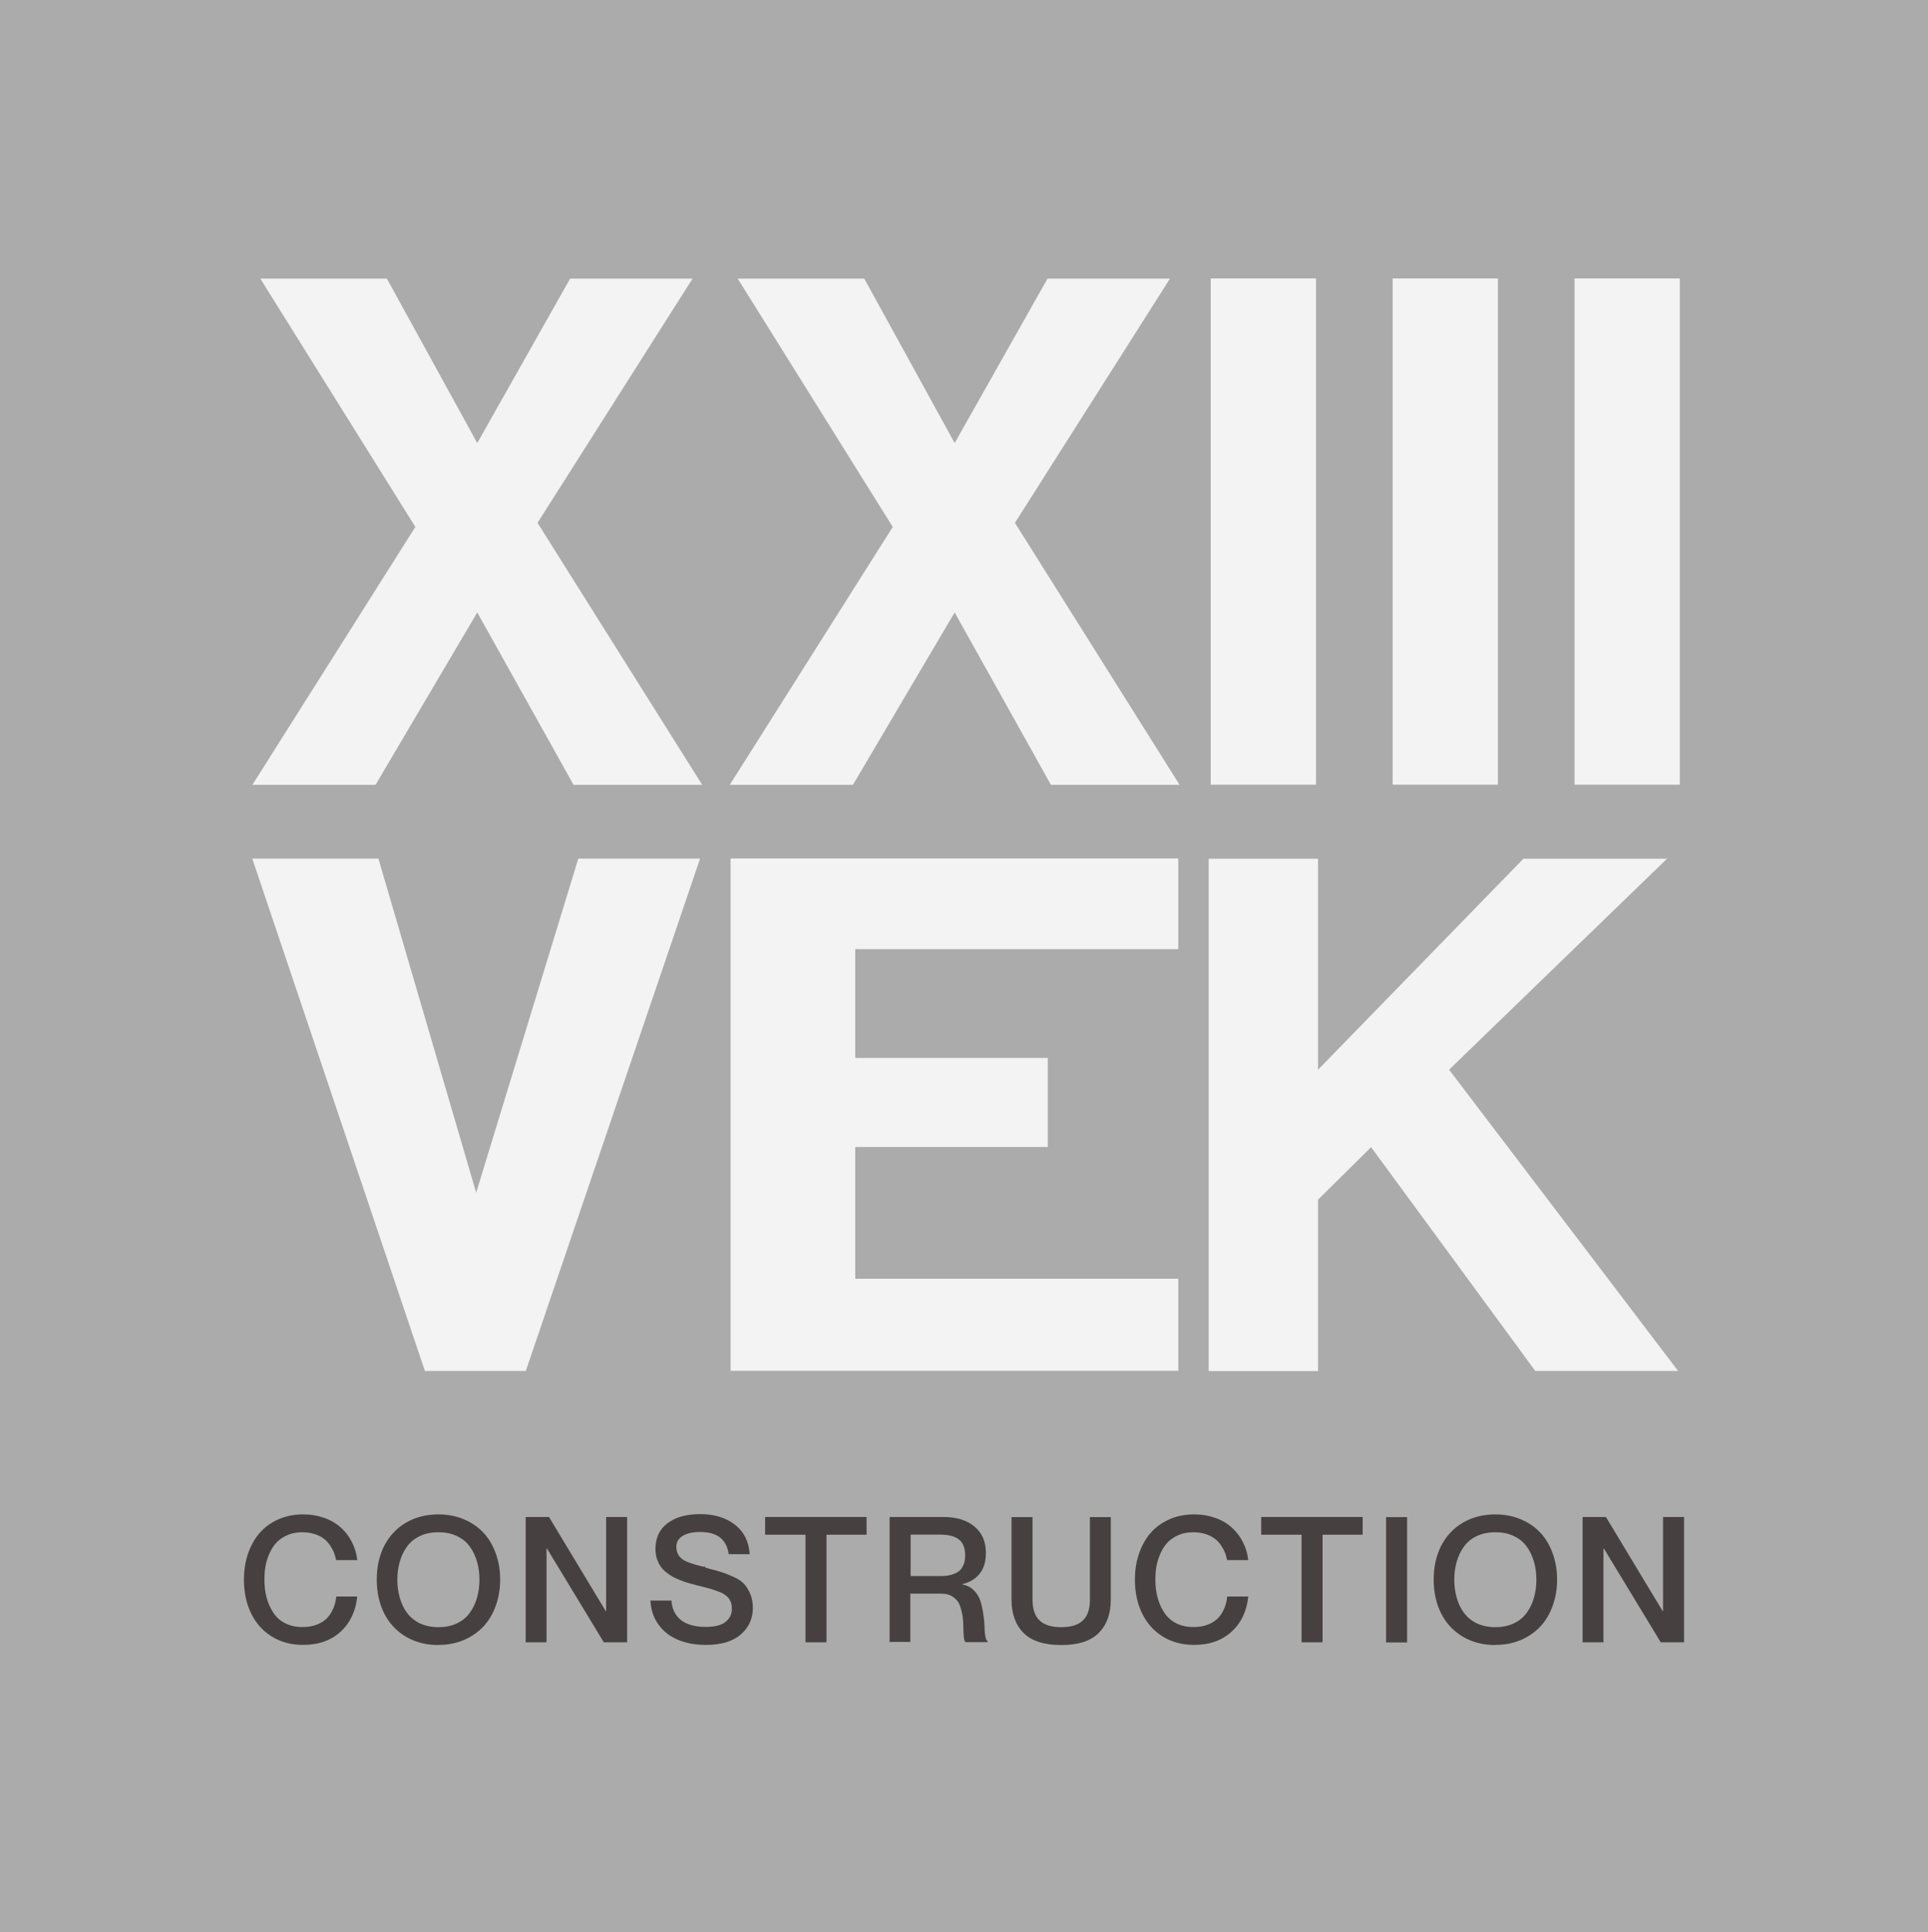<?xml version="1.0" encoding="UTF-8"?>
<svg id="_Слой_2" data-name="Слой 2" xmlns="http://www.w3.org/2000/svg" viewBox="0 0 141.39 141.68">
  <defs>
    <style>
      .cls-1 {
        fill: #474040;
      }

      .cls-2 {
        fill: #ababab;
      }

      .cls-3 {
        fill: #f3f3f3;
      }
    </style>
  </defs>
  <g id="_Слой_1-2" data-name="Слой 1">
    <rect class="cls-2" width="141.39" height="141.68"/>
    <path class="cls-3" d="m115.47,20.42h7.72v37.12h-7.72V20.42Z"/>
    <path class="cls-3" d="m102.13,20.42h7.72v37.12h-7.72V20.42Z"/>
    <path class="cls-3" d="m88.79,20.42h7.72v37.12h-7.72V20.42Z"/>
    <path class="cls-3" d="m86.5,57.55h-9.43l-7.06-12.64-7.46,12.64h-9.03l11.95-18.91-11.37-18.21h9.28l6.63,12.06,6.81-12.06h8.98l-11.37,17.91,12.08,19.22Z"/>
    <path class="cls-3" d="m51.49,57.55h-9.43l-7.06-12.64-7.46,12.64h-9.03l11.95-18.91-11.37-18.21h9.28l6.63,12.06,6.81-12.06h8.98l-11.37,17.91,12.08,19.22Z"/>
    <path class="cls-3" d="m123.07,100.53h-10.48l-12.04-16.41-3.89,3.85v12.57h-8.02v-37.57h8.02v15.47l15.06-15.47h10.53l-15.98,15.47,16.8,22.1Z"/>
    <path class="cls-3" d="m76.84,84.11h-14.12v9.66h23.69v6.75h-32.83v-37.57h32.83v6.65h-23.69v7.98h14.12v6.52Z"/>
    <path class="cls-3" d="m18.51,62.96h9.24l7.17,24.5,7.49-24.5h8.93l-12.78,37.57h-7.4l-12.66-37.57Z"/>
    <path class="cls-1" d="m116.06,120.43v-9.19h1.71l4.16,6.9h.03v-6.9h1.54v9.19h-1.71l-4.17-6.88h-.03v6.88h-1.54Z"/>
    <path class="cls-1" d="m109.66,120.63c-.91,0-1.71-.21-2.4-.62-.69-.42-1.22-.99-1.58-1.71-.36-.72-.54-1.55-.54-2.47s.18-1.74.54-2.46c.37-.72.89-1.29,1.58-1.7.69-.41,1.49-.62,2.4-.62.68,0,1.3.12,1.87.36.57.24,1.05.57,1.44.99.39.42.69.93.9,1.52.21.59.32,1.22.32,1.91s-.11,1.32-.32,1.91c-.21.59-.51,1.1-.9,1.52-.39.42-.87.75-1.44,1-.57.24-1.19.36-1.87.36Zm-1.36-1.59c.4.18.85.28,1.36.28s.96-.09,1.36-.28c.4-.19.71-.45.94-.77.24-.33.41-.69.53-1.1.12-.41.18-.86.18-1.34s-.06-.92-.18-1.32c-.12-.41-.29-.78-.53-1.1-.23-.33-.54-.58-.94-.77-.39-.19-.84-.28-1.36-.28s-.97.09-1.36.28c-.39.18-.7.44-.94.77-.24.32-.41.69-.53,1.1-.12.41-.18.85-.18,1.32s.06.93.18,1.34c.12.41.29.78.53,1.1.24.32.55.58.94.77Z"/>
    <path class="cls-1" d="m101.65,111.25h1.54v9.19h-1.54v-9.19Z"/>
    <path class="cls-1" d="m95.45,120.43v-7.89h-2.96v-1.3h7.44v1.3h-2.94v7.89h-1.54Z"/>
    <path class="cls-1" d="m89.99,114.41c-.04-.2-.09-.39-.16-.56-.07-.18-.17-.36-.3-.55-.13-.19-.28-.35-.46-.48-.17-.13-.39-.24-.66-.33-.27-.08-.57-.13-.9-.13-.39,0-.74.06-1.05.19-.31.13-.57.3-.79.51-.21.21-.39.47-.53.77-.14.3-.25.61-.32.95-.06.33-.09.68-.09,1.05,0,.47.05.91.16,1.32.11.41.27.77.49,1.1.21.33.5.59.87.78.37.19.79.28,1.27.28.41,0,.78-.06,1.09-.19.32-.13.57-.3.76-.51.19-.22.33-.46.43-.71.1-.26.17-.53.2-.83h1.54c-.1,1.06-.51,1.92-1.21,2.57-.7.65-1.62.98-2.77.98-.87,0-1.64-.21-2.3-.62-.66-.41-1.16-.98-1.51-1.7-.35-.72-.52-1.55-.52-2.47,0-.69.1-1.32.3-1.91.21-.59.49-1.1.86-1.52.37-.42.83-.75,1.37-.99.55-.24,1.15-.36,1.8-.36.57,0,1.09.09,1.57.26.48.17.88.41,1.22.72.33.3.6.65.8,1.06.21.4.34.84.39,1.31h-1.54Z"/>
    <path class="cls-1" d="m81.46,117.3c0,1.05-.3,1.86-.89,2.45-.59.59-1.51.88-2.75.88s-2.16-.29-2.75-.88c-.59-.59-.89-1.41-.89-2.45v-6.05h1.54v6.05c0,.69.17,1.2.52,1.53.35.33.88.49,1.58.49s1.25-.16,1.59-.49c.35-.33.52-.84.52-1.53v-6.05h1.53v6.05Z"/>
    <path class="cls-1" d="m65.24,120.43v-9.19h3.94c.96,0,1.72.23,2.28.7.56.46.84,1.11.84,1.94,0,.63-.15,1.13-.45,1.51-.3.38-.72.64-1.27.77v.03c.34.06.62.21.84.43.23.23.39.49.48.78.09.3.16.61.21.95.05.33.08.64.09.93,0,.28.03.52.06.72.04.2.09.31.16.33v.09h-1.61c-.06-.05-.11-.18-.13-.39-.02-.21-.03-.44-.03-.7,0-.26-.02-.54-.06-.83-.05-.29-.12-.56-.21-.8-.09-.24-.25-.44-.49-.6-.23-.16-.52-.24-.87-.24h-2.26v3.54h-1.54Zm1.54-7.89v3.03h2.07c.21,0,.4,0,.57-.02.16-.02.33-.06.51-.13.18-.06.33-.15.45-.25.12-.11.21-.26.29-.45.08-.19.11-.41.11-.67s-.04-.48-.11-.67-.17-.33-.29-.44c-.12-.11-.26-.19-.44-.26-.18-.06-.35-.1-.52-.12-.16-.02-.35-.03-.57-.03h-2.07Z"/>
    <path class="cls-1" d="m59.07,120.43v-7.89h-2.96v-1.3h7.44v1.3h-2.94v7.89h-1.54Z"/>
    <path class="cls-1" d="m51.74,114.96c.5.13.87.23,1.13.31.26.08.57.2.92.36.35.16.61.33.78.52.17.18.32.43.45.73.13.3.19.65.19,1.05,0,.77-.3,1.42-.89,1.93-.59.51-1.44.76-2.55.76-.76,0-1.44-.12-2.04-.37-.6-.25-1.08-.62-1.44-1.12-.36-.5-.56-1.09-.59-1.76h1.54c.04.61.27,1.08.69,1.42.42.34,1.04.51,1.84.51.64,0,1.12-.12,1.43-.36.31-.25.47-.56.47-.95,0-.11,0-.21-.02-.3-.01-.09-.04-.18-.08-.26-.04-.08-.08-.15-.11-.21-.04-.06-.1-.12-.18-.18-.08-.06-.16-.11-.22-.16-.06-.05-.16-.09-.29-.14-.13-.05-.24-.09-.33-.12-.09-.03-.22-.08-.4-.13-.18-.05-.33-.09-.45-.12-.12-.03-.29-.08-.52-.13-.24-.06-.44-.12-.62-.17-.18-.05-.38-.12-.6-.21-.22-.09-.41-.18-.57-.27-.16-.09-.32-.21-.48-.34-.16-.14-.29-.28-.39-.44-.1-.16-.18-.34-.25-.55-.06-.21-.09-.44-.09-.68,0-.81.29-1.43.88-1.88.58-.44,1.38-.67,2.4-.67s1.89.26,2.55.78c.66.51,1.02,1.24,1.08,2.16h-1.54c-.15-1.09-.84-1.63-2.09-1.63-.55,0-.98.1-1.29.29-.31.19-.46.46-.46.8,0,.44.19.77.57.99.24.14.69.29,1.36.46h.02s0,0,0,0h.02s0,0,0,0h.02s0,0,0,0h.02s0,0,0,0h.03s0,0,0,0h.02s0,0,0,0h.02s0,0,0,0h.02s0,0,0,0h.02s0,0,0,0Z"/>
    <path class="cls-1" d="m38.55,120.43v-9.19h1.71l4.16,6.9h.03v-6.9h1.54v9.19h-1.71l-4.17-6.88h-.03v6.88h-1.54Z"/>
    <path class="cls-1" d="m32.15,120.63c-.91,0-1.71-.21-2.4-.62-.69-.42-1.22-.99-1.58-1.71-.36-.72-.54-1.55-.54-2.47s.18-1.74.54-2.46c.37-.72.89-1.29,1.58-1.7.69-.41,1.49-.62,2.4-.62.68,0,1.3.12,1.87.36.57.24,1.05.57,1.44.99.39.42.69.93.9,1.52.21.59.32,1.22.32,1.91s-.11,1.32-.32,1.91c-.21.59-.51,1.1-.9,1.52-.39.42-.87.75-1.44,1-.57.24-1.19.36-1.87.36Zm-1.36-1.59c.4.18.85.28,1.36.28s.96-.09,1.36-.28c.4-.19.71-.45.94-.77.24-.33.41-.69.53-1.1.12-.41.18-.86.18-1.34s-.06-.92-.18-1.32c-.12-.41-.29-.78-.53-1.1-.23-.33-.54-.58-.94-.77-.39-.19-.84-.28-1.36-.28s-.97.09-1.36.28c-.39.18-.7.44-.94.77-.24.32-.41.69-.53,1.1-.12.41-.18.85-.18,1.32s.06.93.18,1.34c.12.41.29.78.53,1.1.24.32.55.58.94.77Z"/>
    <path class="cls-1" d="m24.65,114.41c-.04-.2-.09-.39-.16-.56-.07-.18-.17-.36-.3-.55-.13-.19-.28-.35-.46-.48-.17-.13-.39-.24-.66-.33-.27-.08-.57-.13-.9-.13-.39,0-.74.06-1.05.19-.31.13-.57.3-.79.51-.21.21-.39.47-.53.77-.14.3-.25.61-.32.95-.06.33-.09.68-.09,1.05,0,.47.05.91.16,1.32.11.41.27.77.49,1.1.21.33.5.59.87.78.37.19.79.28,1.27.28.41,0,.78-.06,1.09-.19.32-.13.57-.3.76-.51.19-.22.33-.46.43-.71.11-.26.17-.53.2-.83h1.54c-.11,1.06-.51,1.92-1.21,2.57-.7.65-1.62.98-2.77.98-.87,0-1.64-.21-2.3-.62-.66-.41-1.16-.98-1.51-1.7-.35-.72-.52-1.55-.52-2.47,0-.69.1-1.32.3-1.91.21-.59.49-1.1.86-1.52.37-.42.83-.75,1.37-.99.55-.24,1.15-.36,1.8-.36.57,0,1.09.09,1.57.26.48.17.88.41,1.22.72.33.3.6.65.8,1.06.21.4.34.84.39,1.31h-1.54Z"/>
  </g>
</svg>